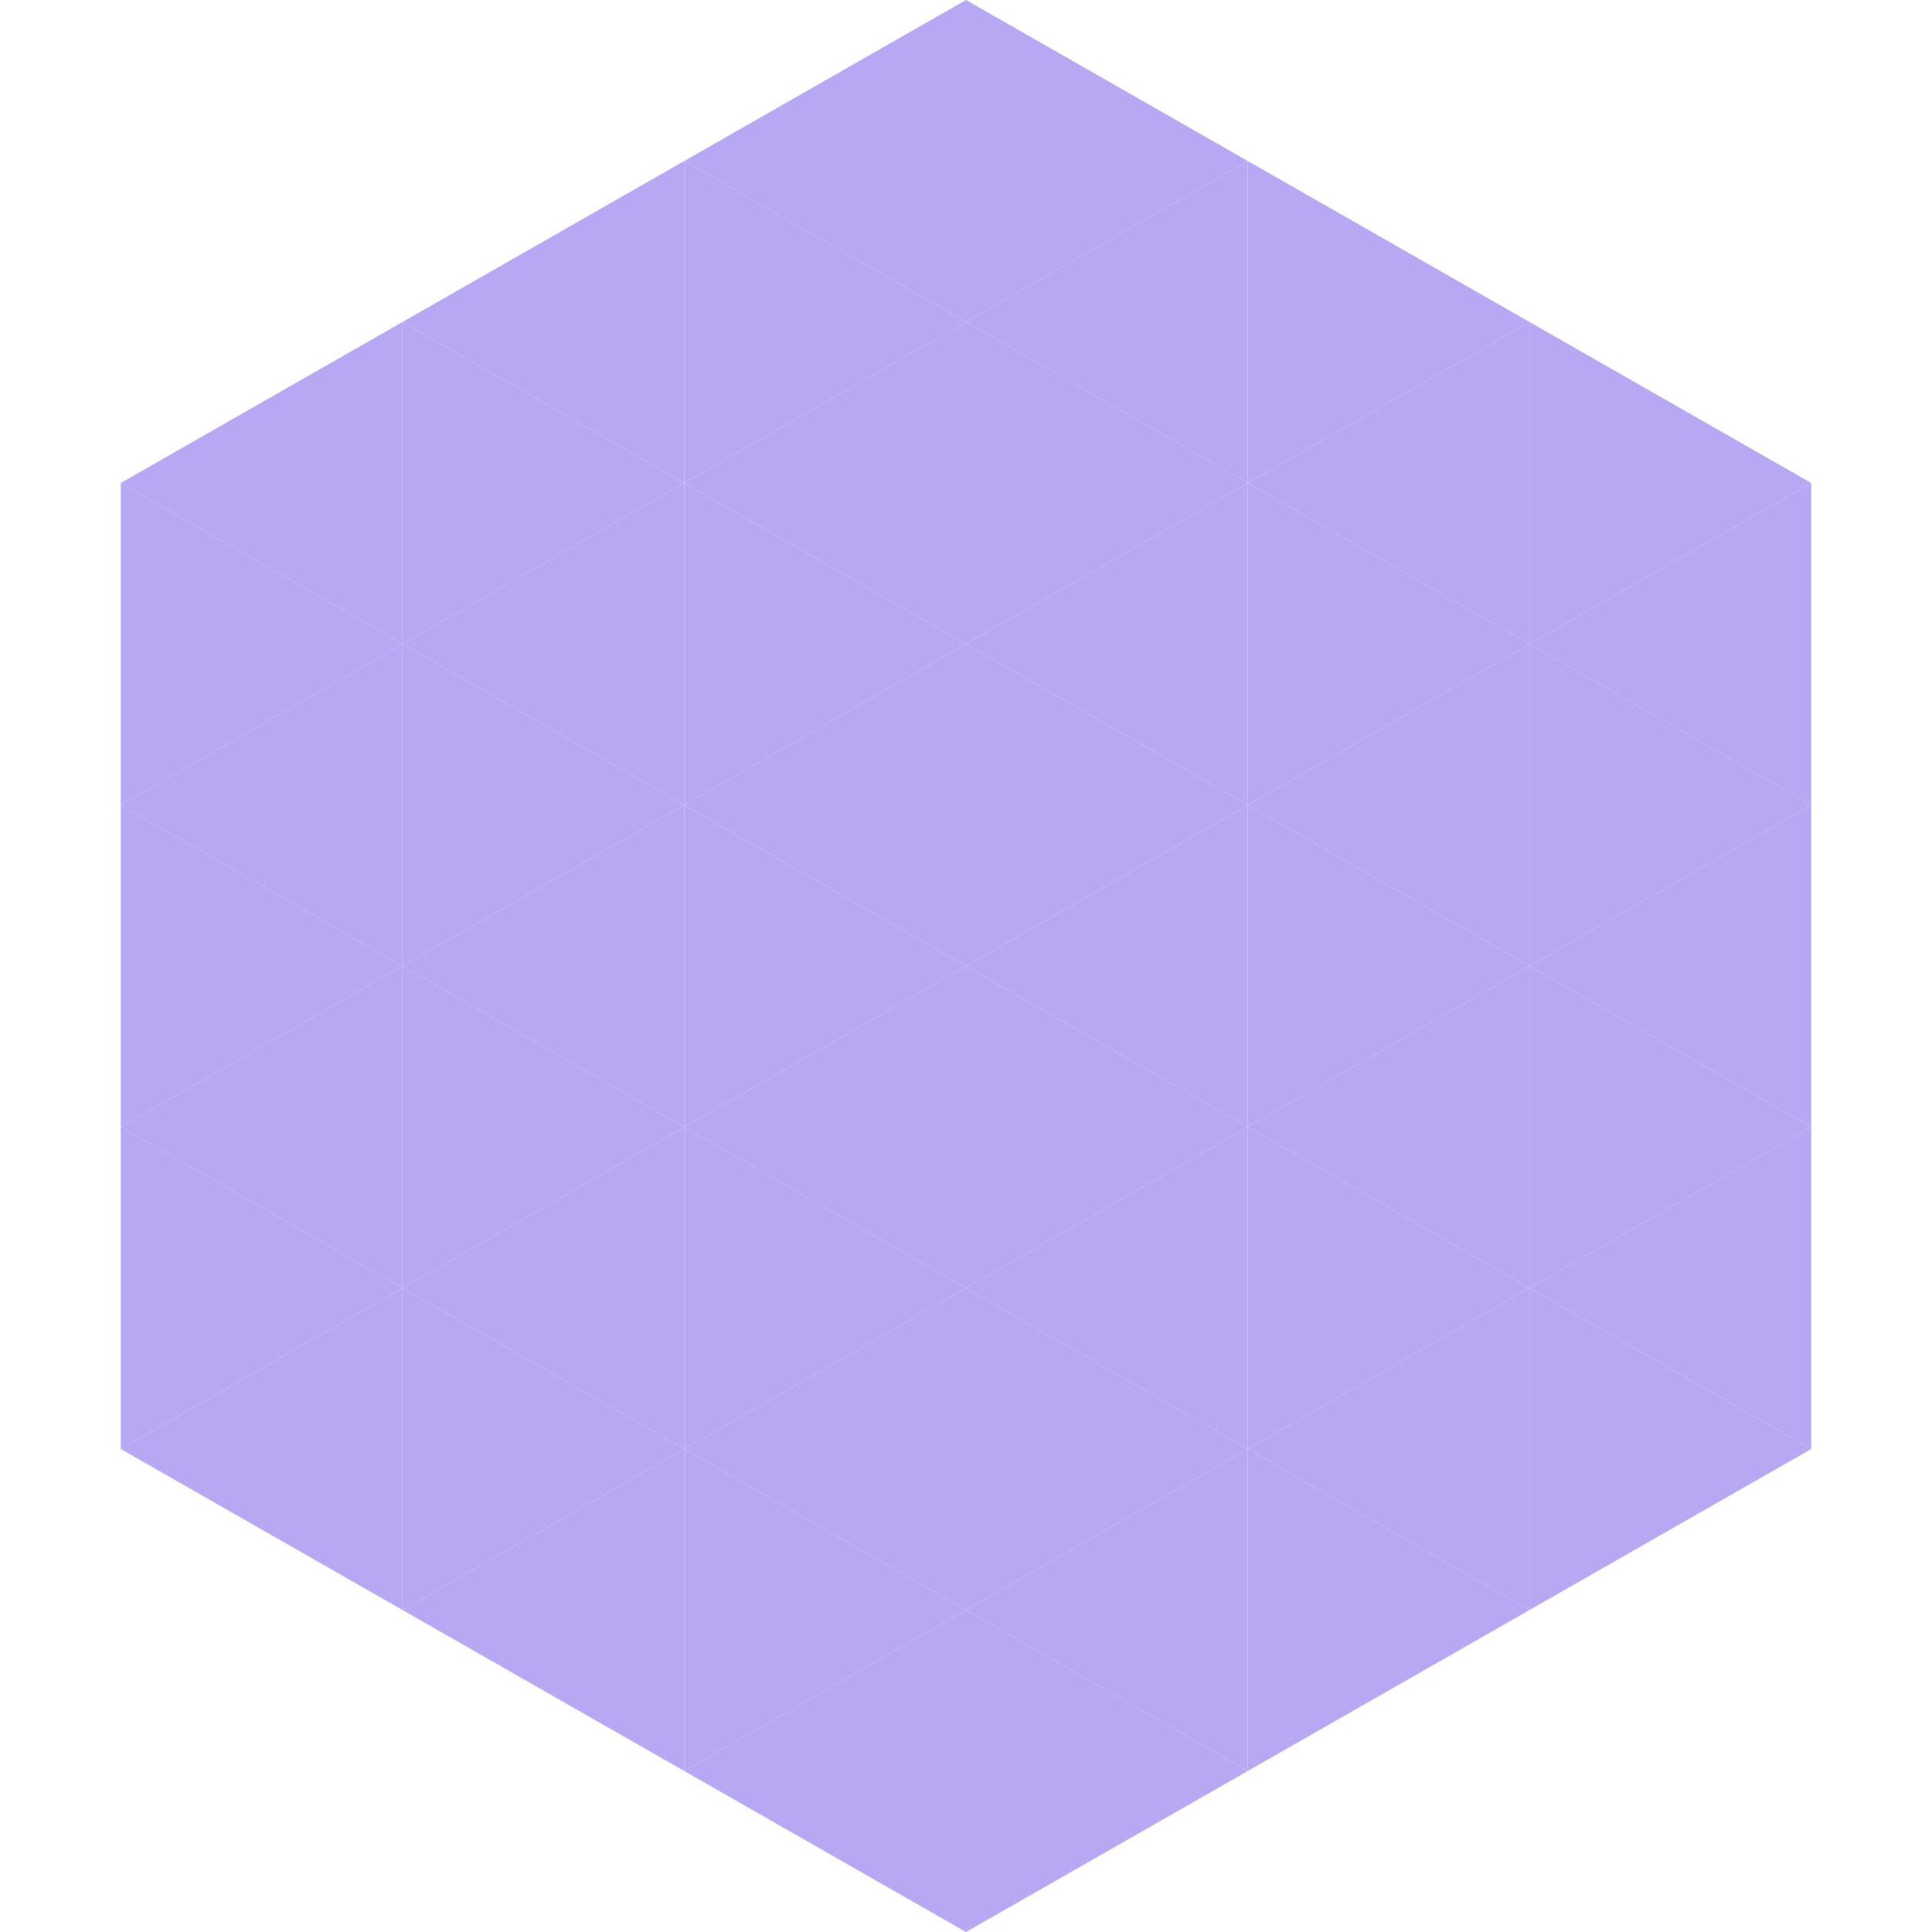 <?xml version="1.0"?>
<!-- Generated by SVGo -->
<svg width="240" height="240"
     xmlns="http://www.w3.org/2000/svg"
     xmlns:xlink="http://www.w3.org/1999/xlink">
<polygon points="50,40 15,60 50,80" style="fill:rgb(184,168,243)" />
<polygon points="190,40 225,60 190,80" style="fill:rgb(184,168,243)" />
<polygon points="15,60 50,80 15,100" style="fill:rgb(184,168,243)" />
<polygon points="225,60 190,80 225,100" style="fill:rgb(184,168,243)" />
<polygon points="50,80 15,100 50,120" style="fill:rgb(184,168,243)" />
<polygon points="190,80 225,100 190,120" style="fill:rgb(184,168,243)" />
<polygon points="15,100 50,120 15,140" style="fill:rgb(184,168,243)" />
<polygon points="225,100 190,120 225,140" style="fill:rgb(184,168,243)" />
<polygon points="50,120 15,140 50,160" style="fill:rgb(184,168,243)" />
<polygon points="190,120 225,140 190,160" style="fill:rgb(184,168,243)" />
<polygon points="15,140 50,160 15,180" style="fill:rgb(184,168,243)" />
<polygon points="225,140 190,160 225,180" style="fill:rgb(184,168,243)" />
<polygon points="50,160 15,180 50,200" style="fill:rgb(184,168,243)" />
<polygon points="190,160 225,180 190,200" style="fill:rgb(184,168,243)" />
<polygon points="15,180 50,200 15,220" style="fill:rgb(255,255,255); fill-opacity:0" />
<polygon points="225,180 190,200 225,220" style="fill:rgb(255,255,255); fill-opacity:0" />
<polygon points="50,0 85,20 50,40" style="fill:rgb(255,255,255); fill-opacity:0" />
<polygon points="190,0 155,20 190,40" style="fill:rgb(255,255,255); fill-opacity:0" />
<polygon points="85,20 50,40 85,60" style="fill:rgb(184,168,243)" />
<polygon points="155,20 190,40 155,60" style="fill:rgb(184,168,243)" />
<polygon points="50,40 85,60 50,80" style="fill:rgb(184,168,243)" />
<polygon points="190,40 155,60 190,80" style="fill:rgb(184,168,243)" />
<polygon points="85,60 50,80 85,100" style="fill:rgb(184,168,243)" />
<polygon points="155,60 190,80 155,100" style="fill:rgb(184,168,243)" />
<polygon points="50,80 85,100 50,120" style="fill:rgb(184,168,243)" />
<polygon points="190,80 155,100 190,120" style="fill:rgb(184,168,243)" />
<polygon points="85,100 50,120 85,140" style="fill:rgb(184,168,243)" />
<polygon points="155,100 190,120 155,140" style="fill:rgb(184,168,243)" />
<polygon points="50,120 85,140 50,160" style="fill:rgb(184,168,243)" />
<polygon points="190,120 155,140 190,160" style="fill:rgb(184,168,243)" />
<polygon points="85,140 50,160 85,180" style="fill:rgb(184,168,243)" />
<polygon points="155,140 190,160 155,180" style="fill:rgb(184,168,243)" />
<polygon points="50,160 85,180 50,200" style="fill:rgb(184,168,243)" />
<polygon points="190,160 155,180 190,200" style="fill:rgb(184,168,243)" />
<polygon points="85,180 50,200 85,220" style="fill:rgb(184,168,243)" />
<polygon points="155,180 190,200 155,220" style="fill:rgb(184,168,243)" />
<polygon points="120,0 85,20 120,40" style="fill:rgb(184,168,243)" />
<polygon points="120,0 155,20 120,40" style="fill:rgb(184,168,243)" />
<polygon points="85,20 120,40 85,60" style="fill:rgb(184,168,243)" />
<polygon points="155,20 120,40 155,60" style="fill:rgb(184,168,243)" />
<polygon points="120,40 85,60 120,80" style="fill:rgb(184,168,243)" />
<polygon points="120,40 155,60 120,80" style="fill:rgb(184,168,243)" />
<polygon points="85,60 120,80 85,100" style="fill:rgb(184,168,243)" />
<polygon points="155,60 120,80 155,100" style="fill:rgb(184,168,243)" />
<polygon points="120,80 85,100 120,120" style="fill:rgb(184,168,243)" />
<polygon points="120,80 155,100 120,120" style="fill:rgb(184,168,243)" />
<polygon points="85,100 120,120 85,140" style="fill:rgb(184,168,243)" />
<polygon points="155,100 120,120 155,140" style="fill:rgb(184,168,243)" />
<polygon points="120,120 85,140 120,160" style="fill:rgb(184,168,243)" />
<polygon points="120,120 155,140 120,160" style="fill:rgb(184,168,243)" />
<polygon points="85,140 120,160 85,180" style="fill:rgb(184,168,243)" />
<polygon points="155,140 120,160 155,180" style="fill:rgb(184,168,243)" />
<polygon points="120,160 85,180 120,200" style="fill:rgb(184,168,243)" />
<polygon points="120,160 155,180 120,200" style="fill:rgb(184,168,243)" />
<polygon points="85,180 120,200 85,220" style="fill:rgb(184,168,243)" />
<polygon points="155,180 120,200 155,220" style="fill:rgb(184,168,243)" />
<polygon points="120,200 85,220 120,240" style="fill:rgb(184,168,243)" />
<polygon points="120,200 155,220 120,240" style="fill:rgb(184,168,243)" />
<polygon points="85,220 120,240 85,260" style="fill:rgb(255,255,255); fill-opacity:0" />
<polygon points="155,220 120,240 155,260" style="fill:rgb(255,255,255); fill-opacity:0" />
</svg>
